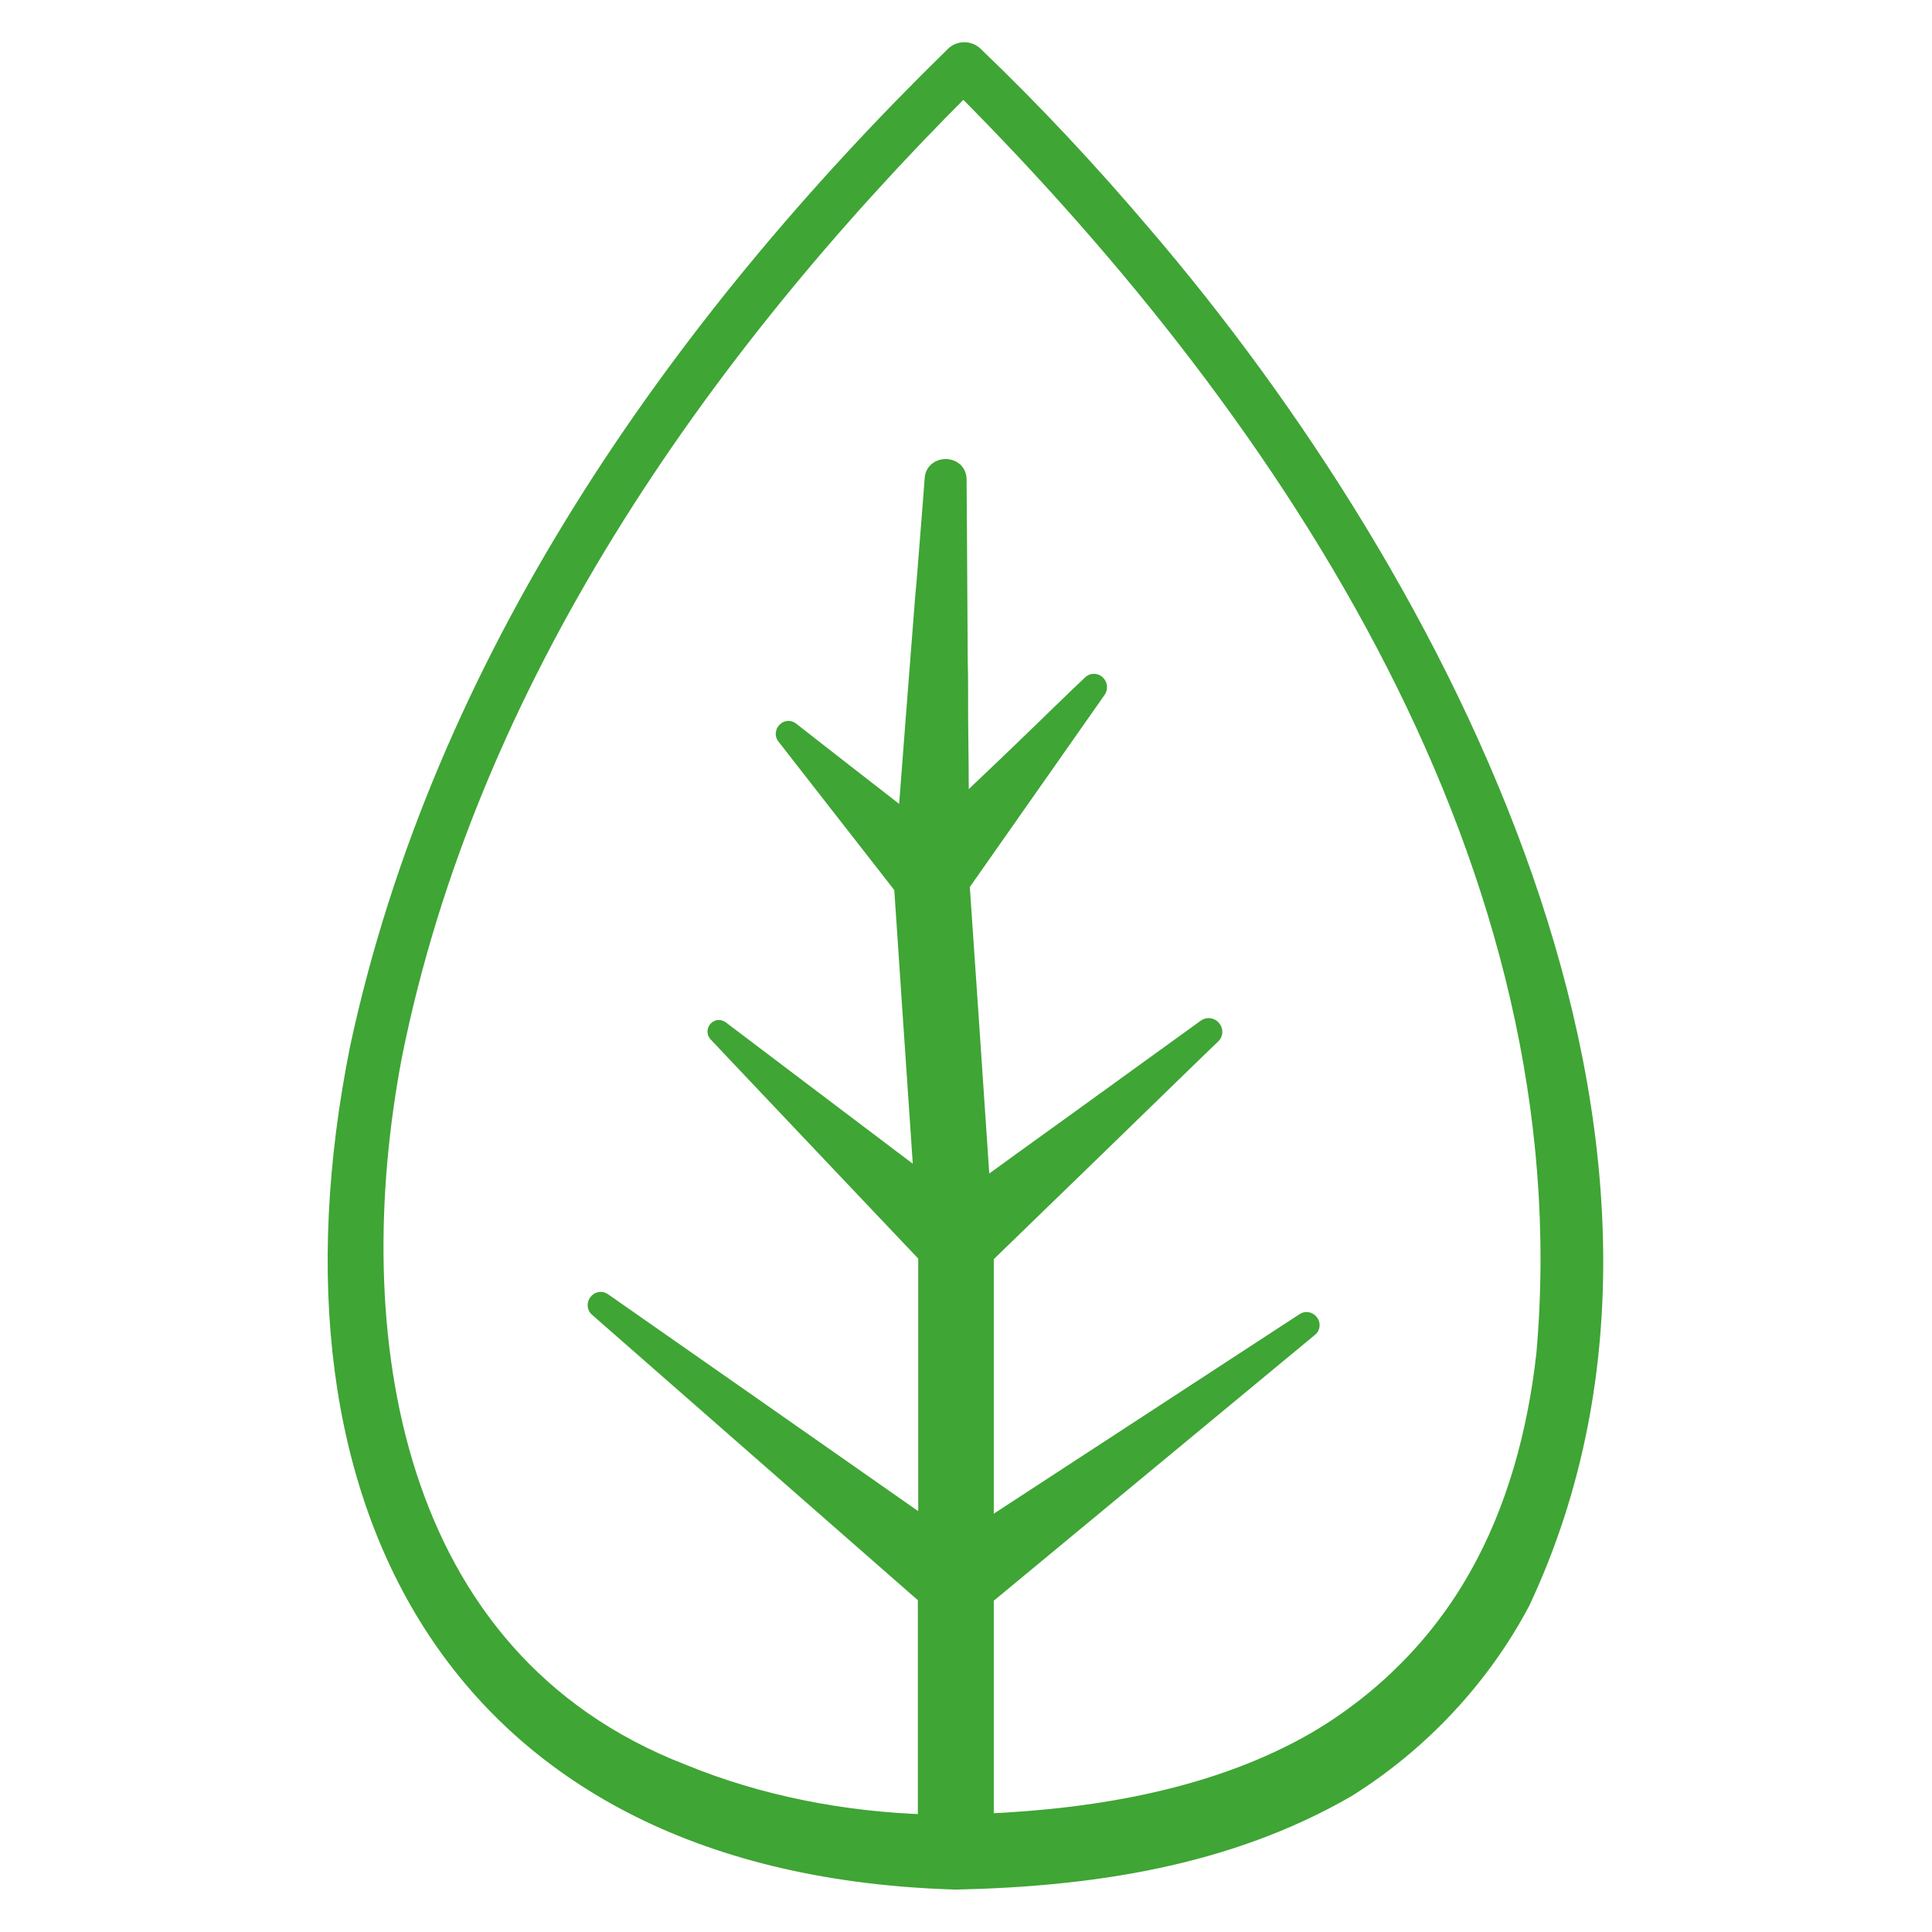 <?xml version="1.0" encoding="utf-8"?>
<!-- Generator: Adobe Illustrator 27.0.1, SVG Export Plug-In . SVG Version: 6.00 Build 0)  -->
<svg version="1.1" id="Ebene_1" xmlns="http://www.w3.org/2000/svg" xmlns:xlink="http://www.w3.org/1999/xlink" x="0px" y="0px"
	 viewBox="0 0 512 512" style="enable-background:new 0 0 512 512;" xml:space="preserve">
<style type="text/css">
	.st0{fill:#3FA535;stroke:#3FA535;stroke-width:4.718;stroke-linecap:round;stroke-linejoin:round;stroke-miterlimit:10;}
</style>
<path class="st0" d="M302.9,62.2c-14.1-16.6-28.9-32.5-44.7-47.6c-1.5-1.4-3.8-1.4-5.3,0C179.1,86.7,117.1,175.4,95.1,277.7
	c-24.4,121.3,26.5,216.9,158.3,220.7c0,0,0,0,0,0c0,0,0,0,0,0c35.8-0.8,71.8-6.1,103.5-24.4c19.4-12.1,35.7-29.5,46.3-49.6
	C459.7,303.8,381.9,154.4,302.9,62.2z M391.5,418c-10.1,17.9-24.9,32.7-42.5,43.1c0,0,0,0,0,0c-26,15.1-57.7,20.6-88,21.9
	c0-15.4,0-49,0-59.9l85.9-71.1l0,0c1.2-0.8-0.2-2.6-1.3-1.7c0,0-58.7,38.3-84.6,55.2c0-19.1,0-67.8,0-72.8
	c2.5-2.4,14.9-14.5,29.8-28.9c14.7-14.3,29.1-28.3,30.3-29.4c0,0,0.1-0.1,0.1-0.1c0,0,0,0,0,0c0,0,0,0,0,0l0,0
	c1.1-1-0.4-2.8-1.6-1.9c0,0-15.9,11.5-31.4,22.7c-13.9,10-20.5,14.8-28.1,20.3c-1.3-19.6-5.2-76.8-5.5-81
	c3.6-5.1,36.2-51.6,36.2-51.6c0,0,0,0,0,0l0,0l0,0c0.3-0.4,0.3-1.1-0.1-1.5c-0.4-0.5-1.2-0.5-1.6,0c0,0-0.2,0.2-0.5,0.5
	c-1.1,1-3.6,3.4-7,6.7c-1.1,1.1-2.3,2.2-3.6,3.5c-7,6.8-16.1,15.5-23.6,22.6c0-7.1-0.1-15.7-0.2-24.7c0-1.7,0-3.4,0-5.1
	c0-3.2,0-6.4-0.1-9.5c-0.1-23-0.3-44.8-0.3-47.8c0-0.1,0-0.1,0-0.1c0-0.2,0-0.3,0-0.3c0,0,0,0,0,0c0,0,0,0,0,0l0,0
	c0-4.1-6.2-4.1-6.4-0.2l0,0c0,0-0.9,12.1-2.2,28c-0.1,0.7-0.1,1.3-0.2,2c-0.1,1.6-0.3,3.3-0.4,5c-1.5,19-3.2,41.4-4.3,55.7
	c-12.4-9.6-30.8-24-30.8-24l0,0l0,0c-0.9-0.7-2,0.6-1.4,1.4l0,0c0,0,24,30.8,31.2,40c0.2,3.5,3.8,56.2,5.3,78.4
	c-17.5-13.2-53.7-40.6-53.7-40.6l0,0l0,0l0,0c-0.6-0.5-1.4,0.4-0.9,1c0,0,0.1,0.1,0.2,0.2l4.9,5.2c12,12.7,41.7,44,50.6,53.4
	c0,4.6,0,52.7,0,72.4c-18.8-13.2-85.8-60-85.8-60c-1.2-1-2.5,0.9-1.4,1.7l0,0l87.1,76.3c0,10.8,0,44.7,0,60.2
	c-22.2-0.7-44.5-5-64.9-13.4c-77.9-30.2-90.4-116.9-76.5-190.1c19.9-99,80.5-186.1,151.1-256.6c87.8,88.2,165.6,206.7,154.2,335.8
	C407.2,379.5,401.7,400.1,391.5,418z"/>
</svg>
